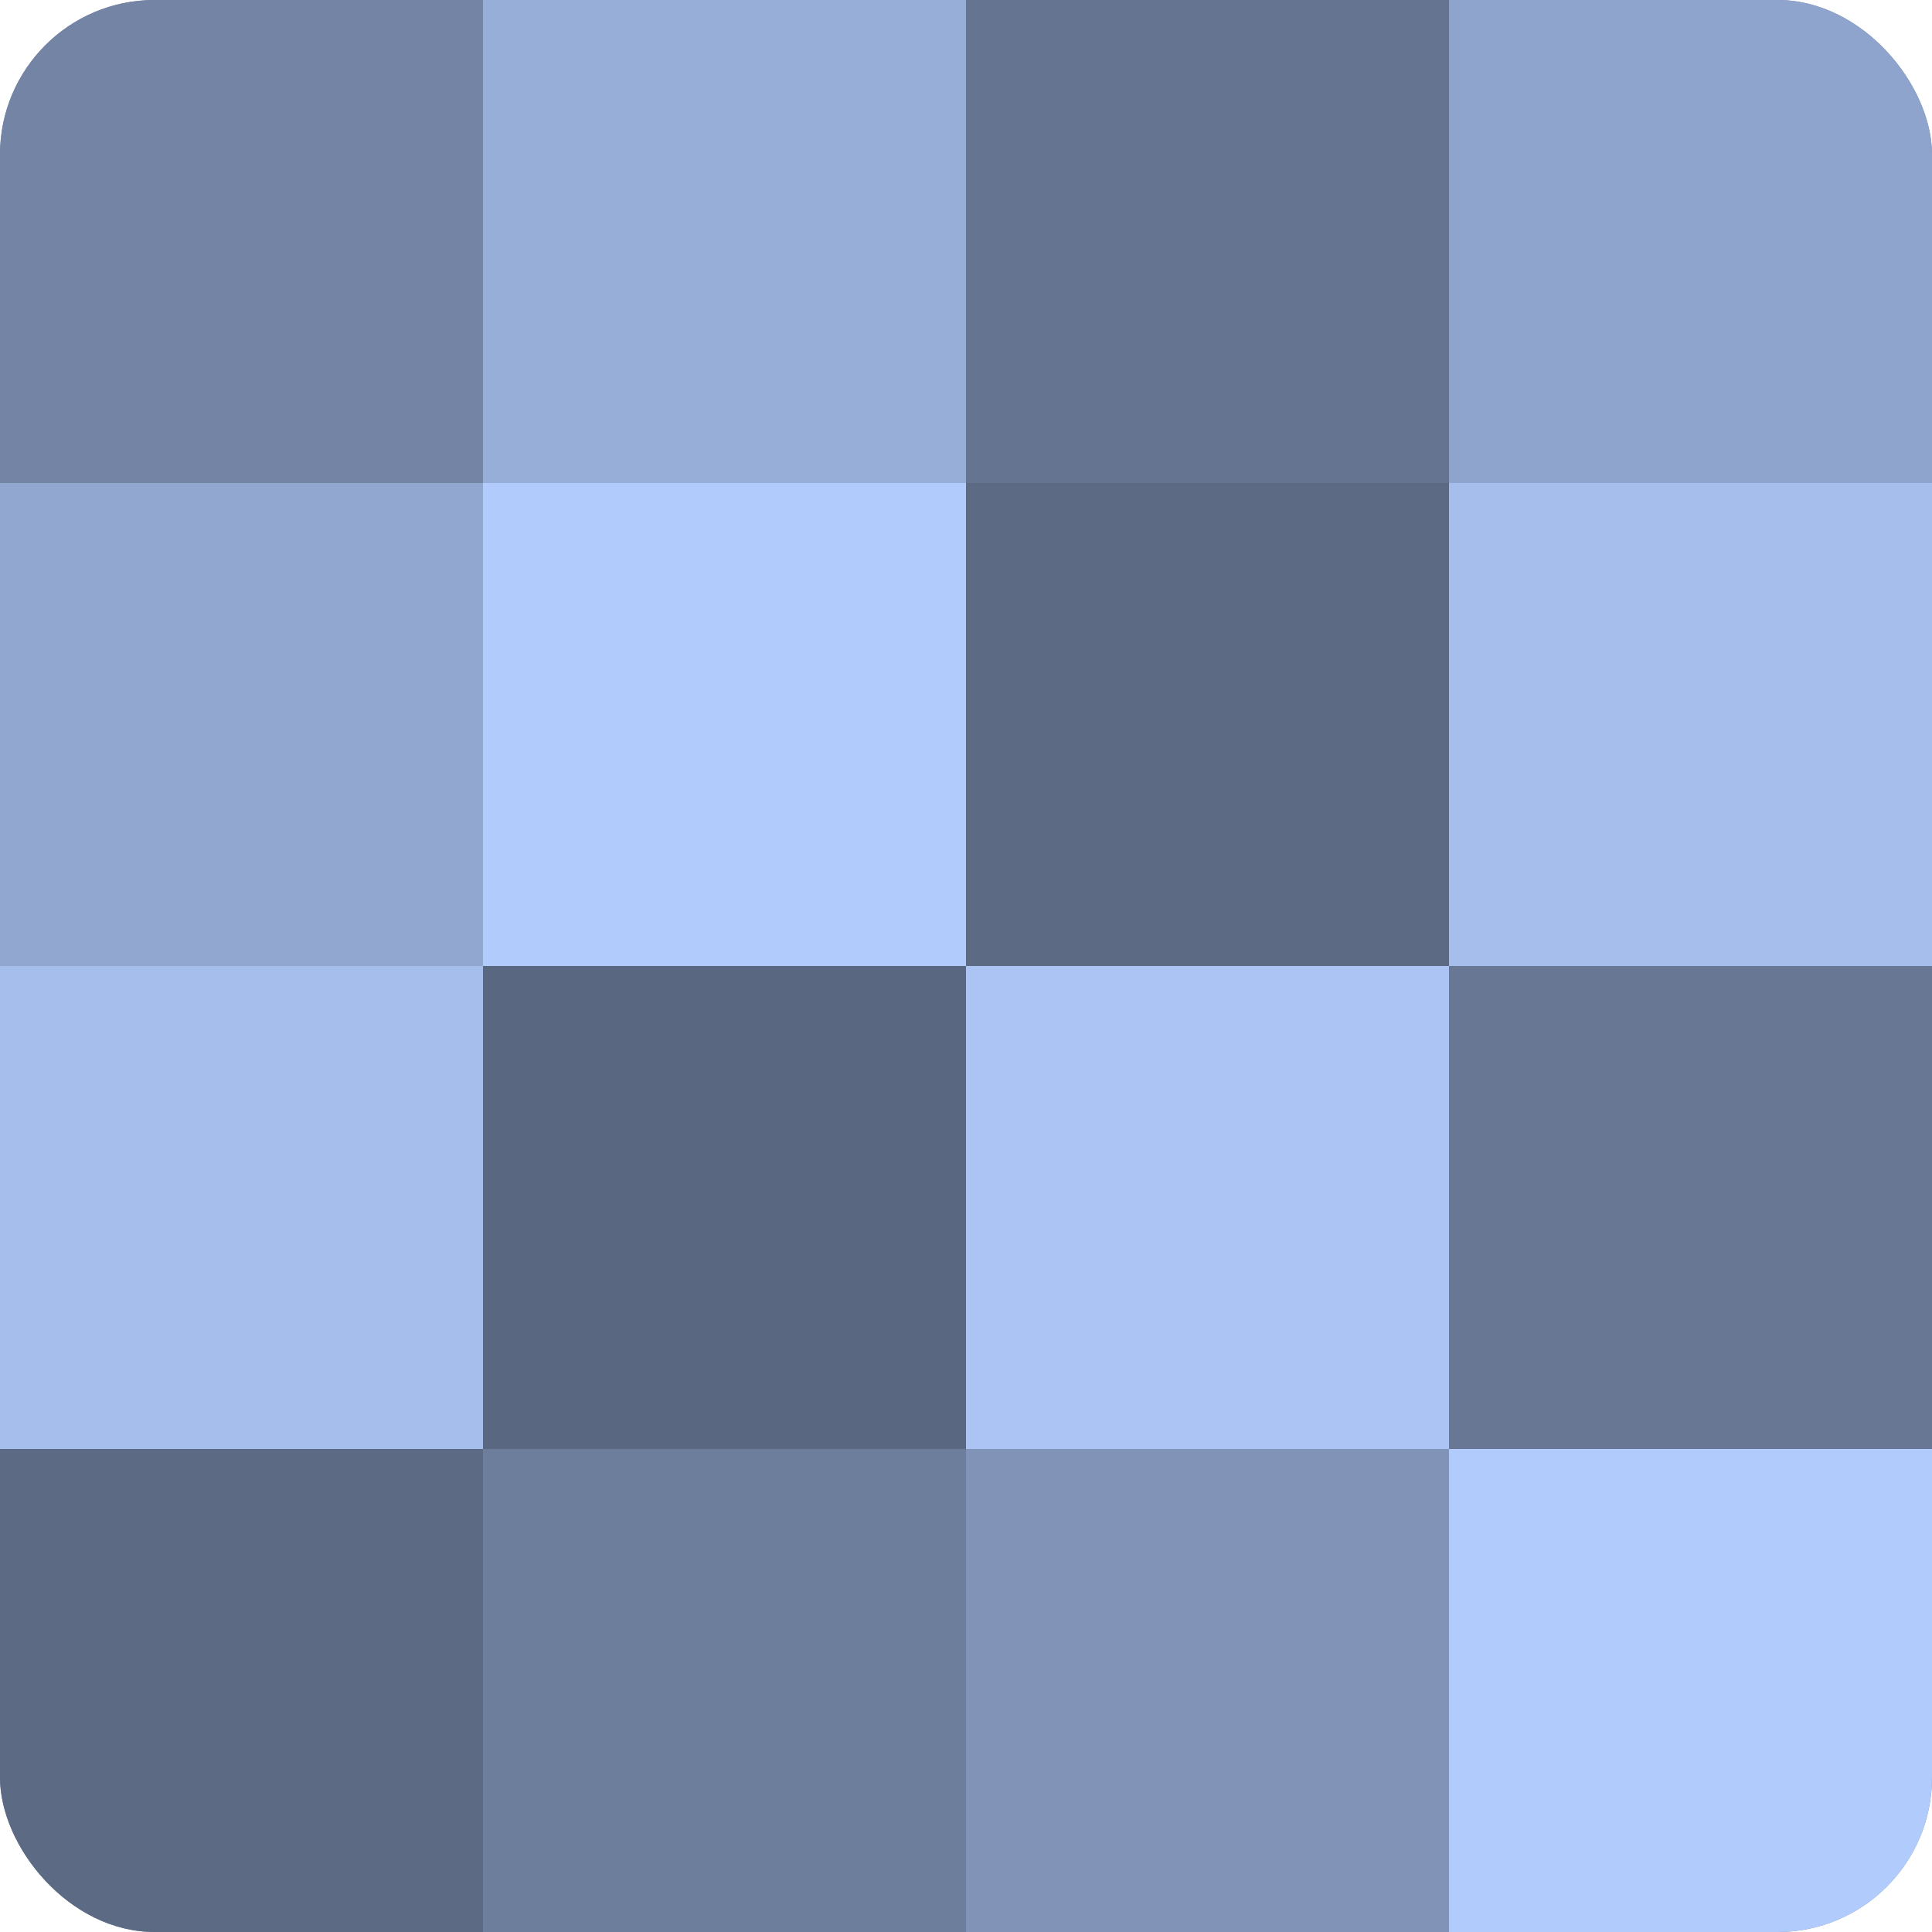 <?xml version="1.0" encoding="UTF-8"?>
<svg xmlns="http://www.w3.org/2000/svg" width="80" height="80" viewBox="0 0 100 100" preserveAspectRatio="xMidYMid meet"><defs><clipPath id="c" width="100" height="100"><rect width="100" height="100" rx="8" ry="8"/></clipPath></defs><g clip-path="url(#c)"><rect width="100" height="100" fill="#7081a0"/><rect width="25" height="25" fill="#7384a4"/><rect y="25" width="25" height="25" fill="#92a7d0"/><rect y="50" width="25" height="25" fill="#a5beec"/><rect y="75" width="25" height="25" fill="#5d6a84"/><rect x="25" width="25" height="25" fill="#97aed8"/><rect x="25" y="25" width="25" height="25" fill="#b0cbfc"/><rect x="25" y="50" width="25" height="25" fill="#5a6780"/><rect x="25" y="75" width="25" height="25" fill="#6d7e9c"/><rect x="50" width="25" height="25" fill="#657490"/><rect x="50" y="25" width="25" height="25" fill="#5d6a84"/><rect x="50" y="50" width="25" height="25" fill="#abc4f4"/><rect x="50" y="75" width="25" height="25" fill="#8194b8"/><rect x="75" width="25" height="25" fill="#8fa4cc"/><rect x="75" y="25" width="25" height="25" fill="#a5beec"/><rect x="75" y="50" width="25" height="25" fill="#687794"/><rect x="75" y="75" width="25" height="25" fill="#b0cbfc"/></g></svg>
